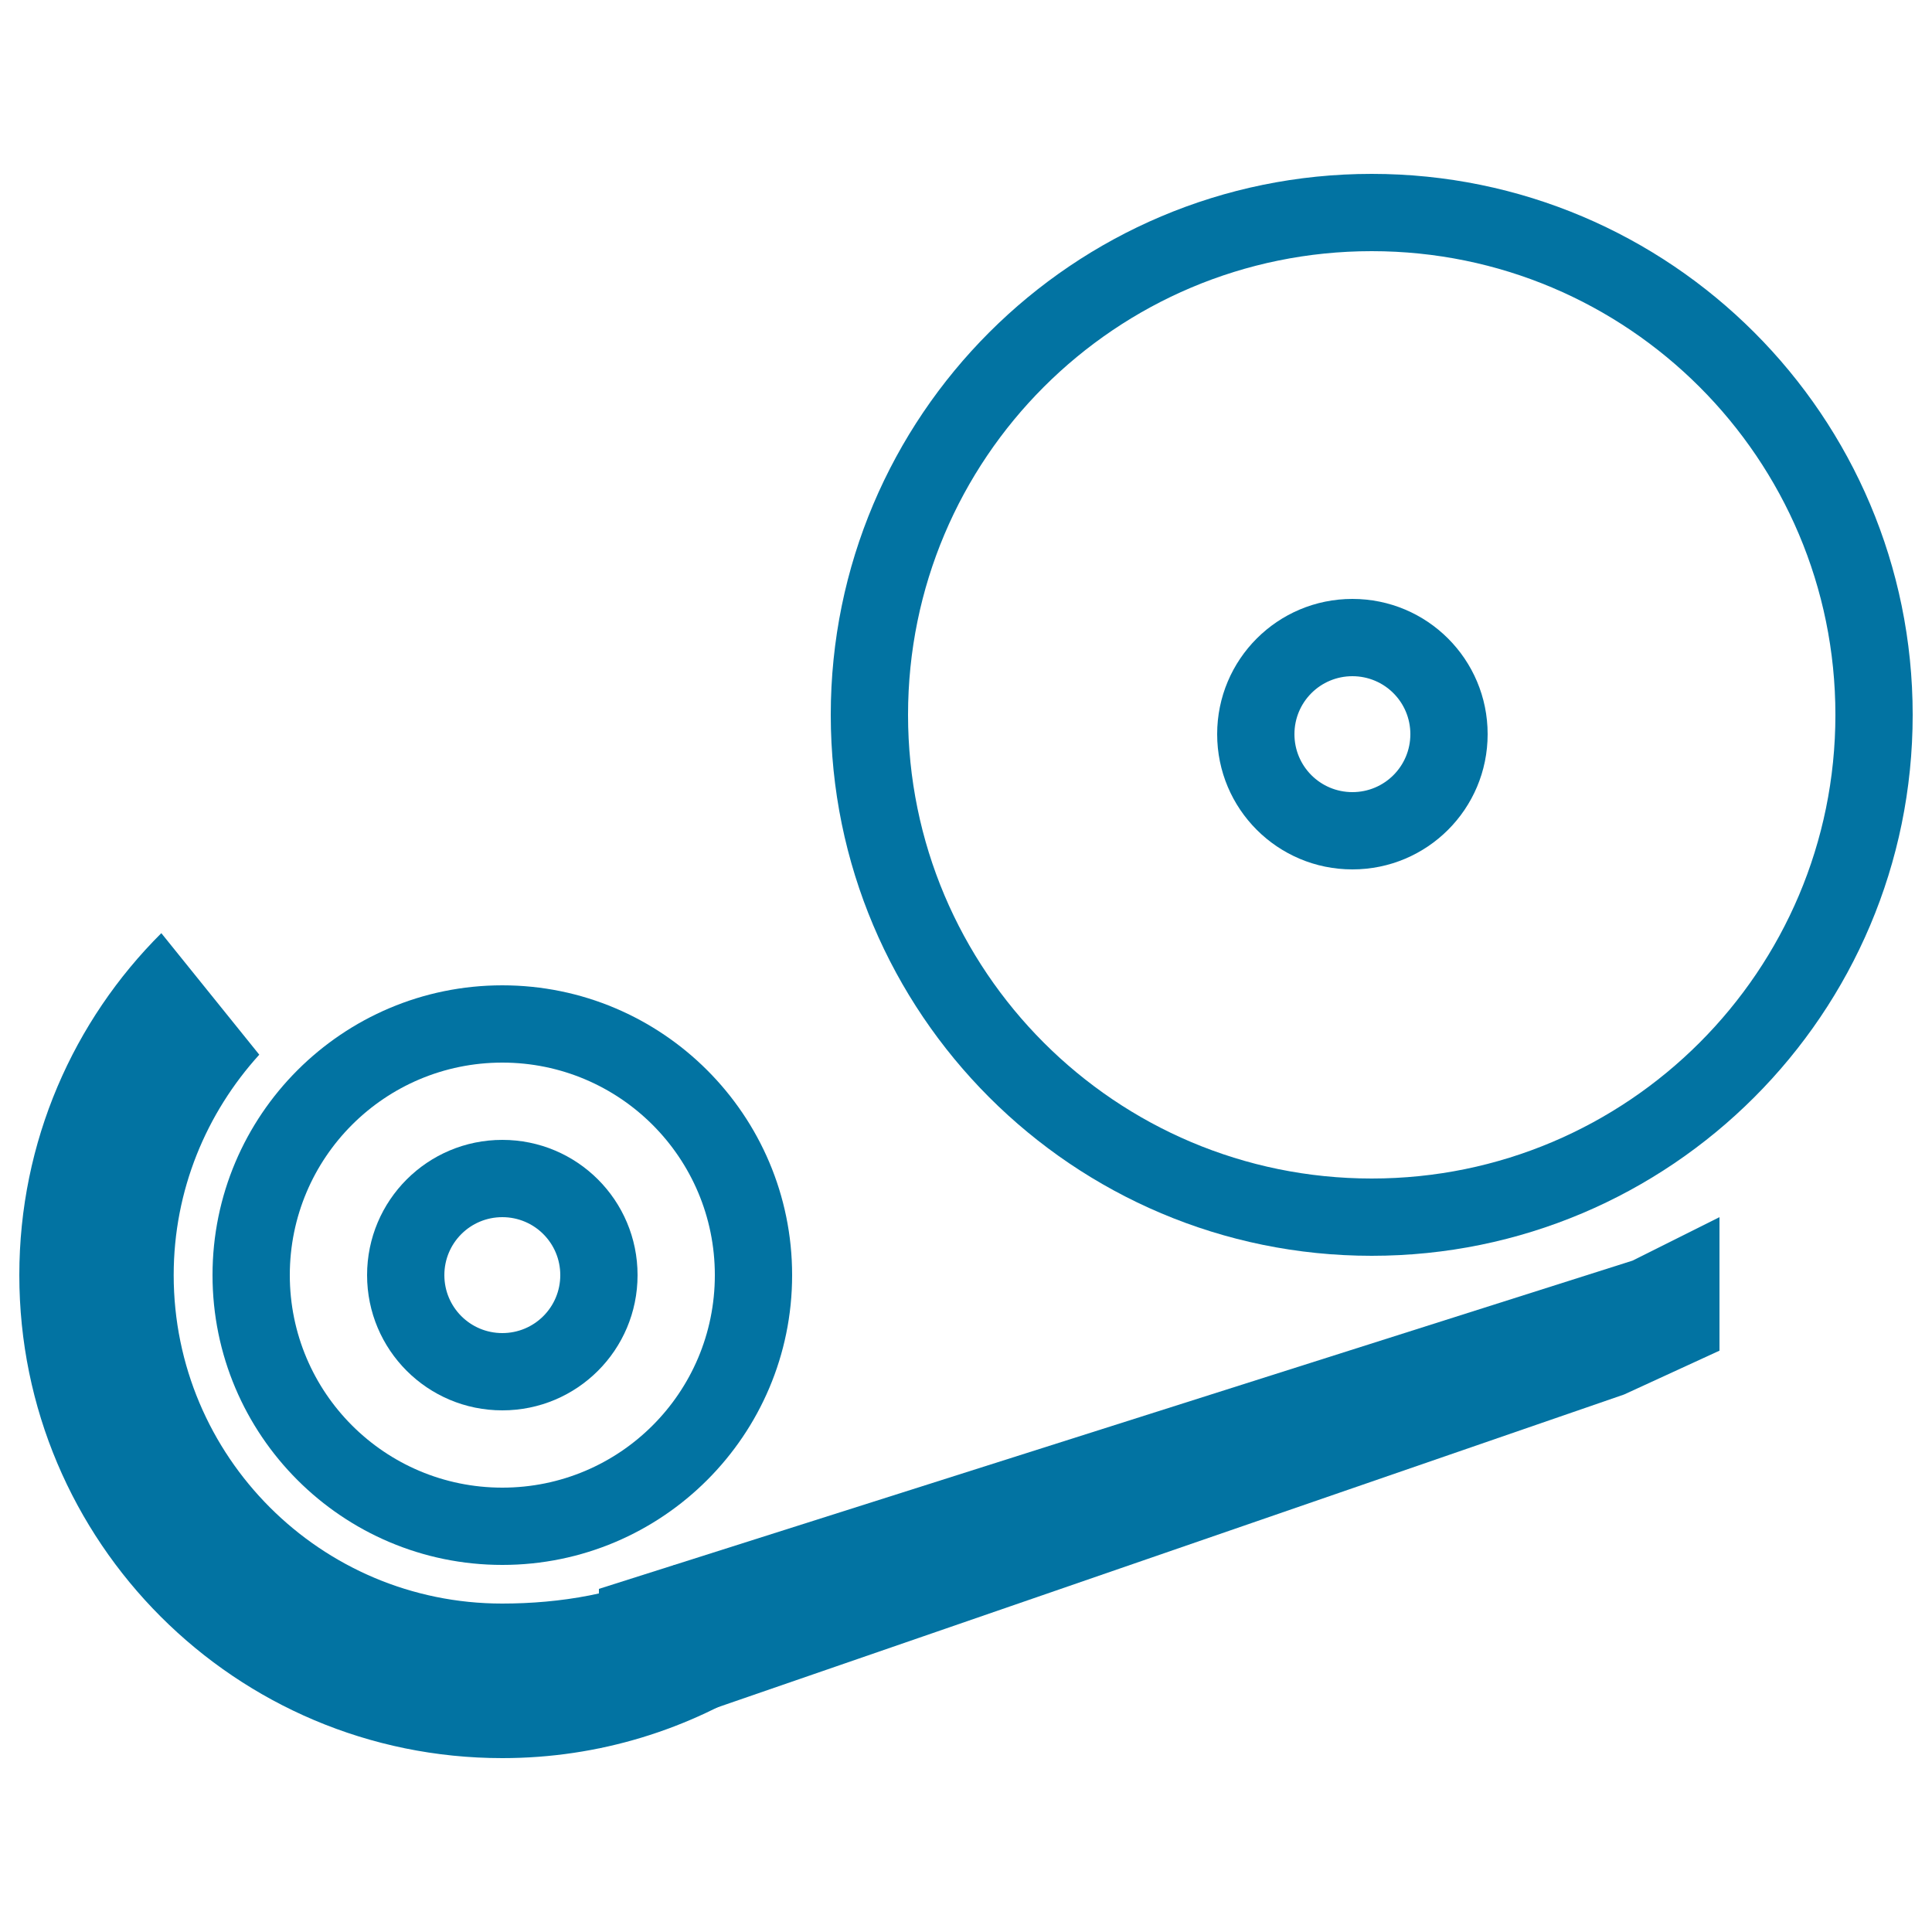 <svg xmlns="http://www.w3.org/2000/svg" viewBox="0 0 1000 1000" style="fill:#0273a2">
<title>Vehicle transmission SVG icon</title>
<path d="M349.1,810c-13,7.6-28.1,12.7-44,15.8c-14.8,2.9-30.2,4.2-45.2,4.2c-93.9,0-170-76.1-170-170c0-44,16.9-83.9,44.3-114.1L83.5,483C38.1,528.2,10,590.8,10,660c0,138.1,111.9,250,250,250c50.2,0,96.8-14.9,135.9-40.4L349.1,810z"/><path d="M310,822.4l535-169.9l45-22.5v69.1l-49.4,22.7L310,904.9V822.4z"/><path d="M260,510c-82.8,0-150,67.2-150,150c0,82.8,67.2,150,150,150c82.8,0,150-67.2,150-150C410,577.2,342.8,510,260,510z M260,770c-60.8,0-110-49.2-110-110c0-60.8,49.2-110,110-110c60.7,0,110,49.2,110,110C370,720.8,320.8,770,260,770z"/><path d="M710,90c-154.6,0-280,125.4-280,280c0,154.6,125.4,280,280,280c154.6,0,280-125.4,280-280C990,215.4,864.6,90,710,90z M710,610c-132.6,0-240-107.5-240-240c0-132.6,107.4-240,240-240c132.5,0,240,107.4,240,240C950,502.5,842.5,610,710,610z"/><path d="M700,310c-38.7,0-70,31.3-70,70c0,38.7,31.3,70,70,70c38.7,0,70-31.3,70-70C770,341.3,738.7,310,700,310z M700,410c-16.6,0-30-13.4-30-30c0-16.6,13.4-30,30-30c16.6,0,30,13.4,30,30C730,396.6,716.6,410,700,410z"/><path d="M260,590c-38.7,0-70,31.3-70,70c0,38.7,31.3,70,70,70c38.7,0,70-31.3,70-70C330,621.3,298.7,590,260,590z M260,690c-16.6,0-30-13.4-30-30c0-16.6,13.4-30,30-30c16.6,0,30,13.4,30,30C290,676.6,276.6,690,260,690z"/>
</svg>